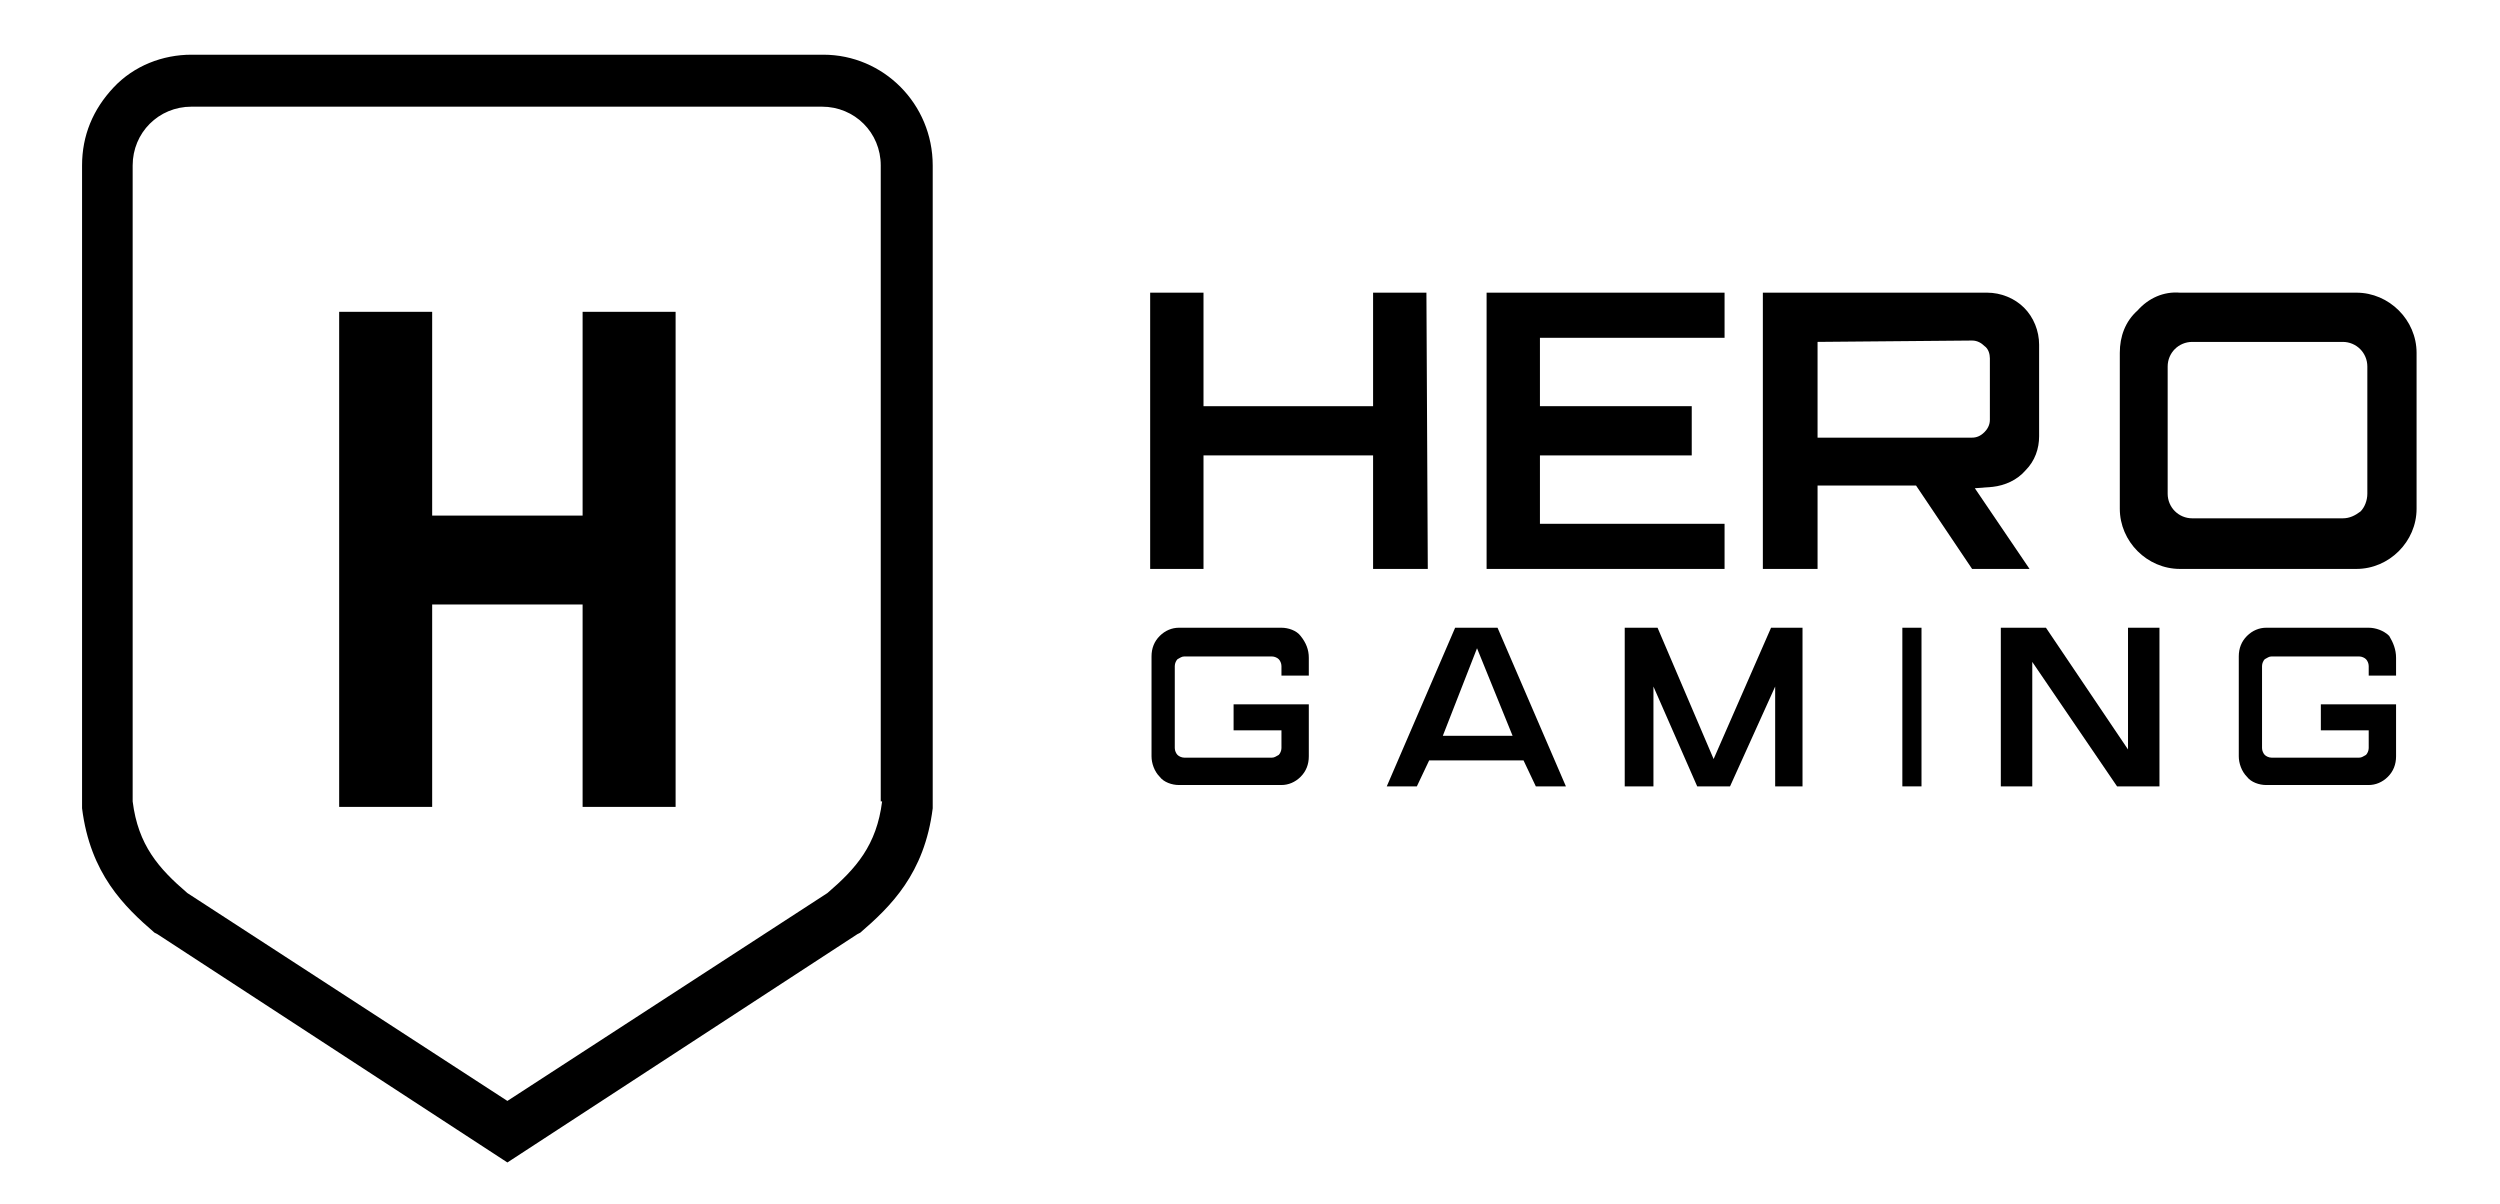<?xml version="1.0" encoding="utf-8"?>
<!-- Generator: Adobe Illustrator 24.1.2, SVG Export Plug-In . SVG Version: 6.00 Build 0)  -->
<svg version="1.1" id="Capa_1" xmlns="http://www.w3.org/2000/svg" xmlns:xlink="http://www.w3.org/1999/xlink" x="0px" y="0px"
	 viewBox="0 0 182.8 88" style="enable-background:new 0 0 182.8 88;" xml:space="preserve">
<g id="Desktop">
	<g id="_x30_3" transform="translate(-734, -3034)">
		<g id="Group-67" transform="translate(217, 2843)">
			<g id="Group-82" transform="translate(487, 166)">
				<g id="Herogaming-logoBlack" transform="translate(30, 25)">
					<polygon id="Path" points="42.6,22.8 42.6,37.7 31.6,37.7 31.6,22.8 24.8,22.8 24.8,59 31.6,59 31.6,44.2 42.6,44.2 42.6,59 
						49.4,59 49.4,22.8 					"/>
					<path id="Shape" d="M60.2,4H14c-2.1,0-4.2,0.8-5.7,2.4S6,9.9,6,12.1v46.8l0,0.2c0.6,4.8,3.1,7.2,5.3,9.1l0.2,0.1L37.1,85
						l25.6-16.7l0.2-0.1c2.2-1.9,4.7-4.3,5.3-9.1l0-0.2V12.1C68.2,7.6,64.6,4,60.2,4z M64.5,58.6c-0.4,3.2-1.9,4.9-4,6.7L37.1,80.5
						L13.7,65.3c-2.1-1.8-3.6-3.5-4-6.7V12.1c0-2.4,1.9-4.3,4.3-4.3h46.1c2.4,0,4.3,1.9,4.3,4.3V58.6z"/>
					<polygon id="Path_1_" points="104.4,41.6 100.4,41.6 100.4,33.3 88,33.3 88,41.6 84.1,41.6 84.1,21.4 88,21.4 88,29.7 
						100.4,29.7 100.4,21.4 104.3,21.4 					"/>
					<polygon id="Path_2_" points="126.1,24.7 112.6,24.7 112.6,29.7 123.7,29.7 123.7,33.3 112.6,33.3 112.6,38.3 126.1,38.3 
						126.1,41.6 108.7,41.6 108.7,21.4 126.1,21.4 					"/>
					<path id="Shape_1_" d="M144.2,41.6l-4.1-6.1h-7.2v6.1h-4V21.4h16.4c1,0,2,0.4,2.7,1.1c0.7,0.7,1.1,1.7,1.1,2.7v6.7
						c0,0.9-0.3,1.8-1,2.5c-0.6,0.7-1.5,1.1-2.4,1.2l-1.3,0.1l4,5.9H144.2z M132.9,25v7h11.3c0.3,0,0.6-0.1,0.9-0.4
						c0.2-0.2,0.4-0.5,0.4-0.9v-4.5c0-0.3-0.1-0.7-0.4-0.9c-0.2-0.2-0.5-0.4-0.9-0.4L132.9,25z"/>
					<path id="Shape_2_" d="M172.3,21.4c2.4,0,4.4,2,4.4,4.4v11.4c0,2.4-2,4.4-4.4,4.4h-12.9c-2.4,0-4.4-2-4.4-4.4V25.8
						c0-1.2,0.4-2.3,1.3-3.1c0.8-0.9,1.9-1.4,3.1-1.3H172.3z M173.1,36.1v-9.3c0-1-0.8-1.8-1.8-1.8h-11c-1,0-1.8,0.8-1.8,1.8v9.3
						c0,1,0.8,1.8,1.8,1.8h11c0.5,0,0.9-0.2,1.3-0.5C172.9,37.1,173.1,36.6,173.1,36.1L173.1,36.1z"/>
					<path id="Path_3_" d="M95.7,48.1v1.3h-2v-0.7c0-0.2-0.1-0.4-0.2-0.5c-0.1-0.1-0.3-0.2-0.5-0.2h-6.4c-0.2,0-0.3,0.1-0.5,0.2
						c-0.1,0.1-0.2,0.3-0.2,0.5v6c0,0.2,0.1,0.4,0.2,0.5c0.1,0.1,0.3,0.2,0.5,0.2h6.4c0.2,0,0.3-0.1,0.5-0.2
						c0.1-0.1,0.2-0.3,0.2-0.5v-1.3h-3.5v-1.9h5.5v3.8c0,0.6-0.2,1.1-0.6,1.5c-0.4,0.4-0.9,0.6-1.4,0.6h-7.5c-0.5,0-1.1-0.2-1.4-0.6
						c-0.4-0.4-0.6-1-0.6-1.5v-7.3c0-0.6,0.2-1.1,0.6-1.5c0.4-0.4,0.9-0.6,1.4-0.6h7.5c0.5,0,1.1,0.2,1.4,0.6
						C95.5,47,95.7,47.5,95.7,48.1z"/>
					<path id="Shape_3_" d="M111.4,55.6h-6.9l-0.9,1.9h-2.2l5-11.6h3.1l5,11.6h-2.2L111.4,55.6z M108,47.4l-2.5,6.4h5.1L108,47.4z"
						/>
					<polygon id="Path_4_" points="131.8,57.5 129.8,57.5 129.8,50.2 126.5,57.5 124.1,57.5 120.9,50.2 120.9,57.5 118.8,57.5 
						118.8,45.9 121.2,45.9 125.3,55.5 129.5,45.9 131.8,45.9 					"/>
					<polygon id="Path_5_" points="140.5,57.5 139.1,57.5 139.1,45.9 140.5,45.9 					"/>
					<polygon id="Path_6_" points="157.9,57.5 154.8,57.5 148.6,48.4 148.6,57.5 146.3,57.5 146.3,45.9 149.6,45.9 155.6,54.8 
						155.6,45.9 157.9,45.9 					"/>
					<path id="Path_7_" d="M175.2,48.1v1.3h-2v-0.7c0-0.2-0.1-0.4-0.2-0.5c-0.1-0.1-0.3-0.2-0.5-0.2h-6.4c-0.2,0-0.3,0.1-0.5,0.2
						c-0.1,0.1-0.2,0.3-0.2,0.5v6c0,0.2,0.1,0.4,0.2,0.5c0.1,0.1,0.3,0.2,0.5,0.2h6.4c0.2,0,0.3-0.1,0.5-0.2
						c0.1-0.1,0.2-0.3,0.2-0.5v-1.3h-3.5v-1.9h5.5v3.8c0,0.6-0.2,1.1-0.6,1.5c-0.4,0.4-0.9,0.6-1.4,0.6h-7.5c-0.5,0-1.1-0.2-1.4-0.6
						c-0.4-0.4-0.6-1-0.6-1.5v-7.3c0-0.6,0.2-1.1,0.6-1.5c0.4-0.4,0.9-0.6,1.4-0.6h7.5c0.5,0,1.1,0.2,1.5,0.6
						C175,47,175.2,47.5,175.2,48.1z"/>
				</g>
			</g>
		</g>
	</g>
</g>
</svg>
